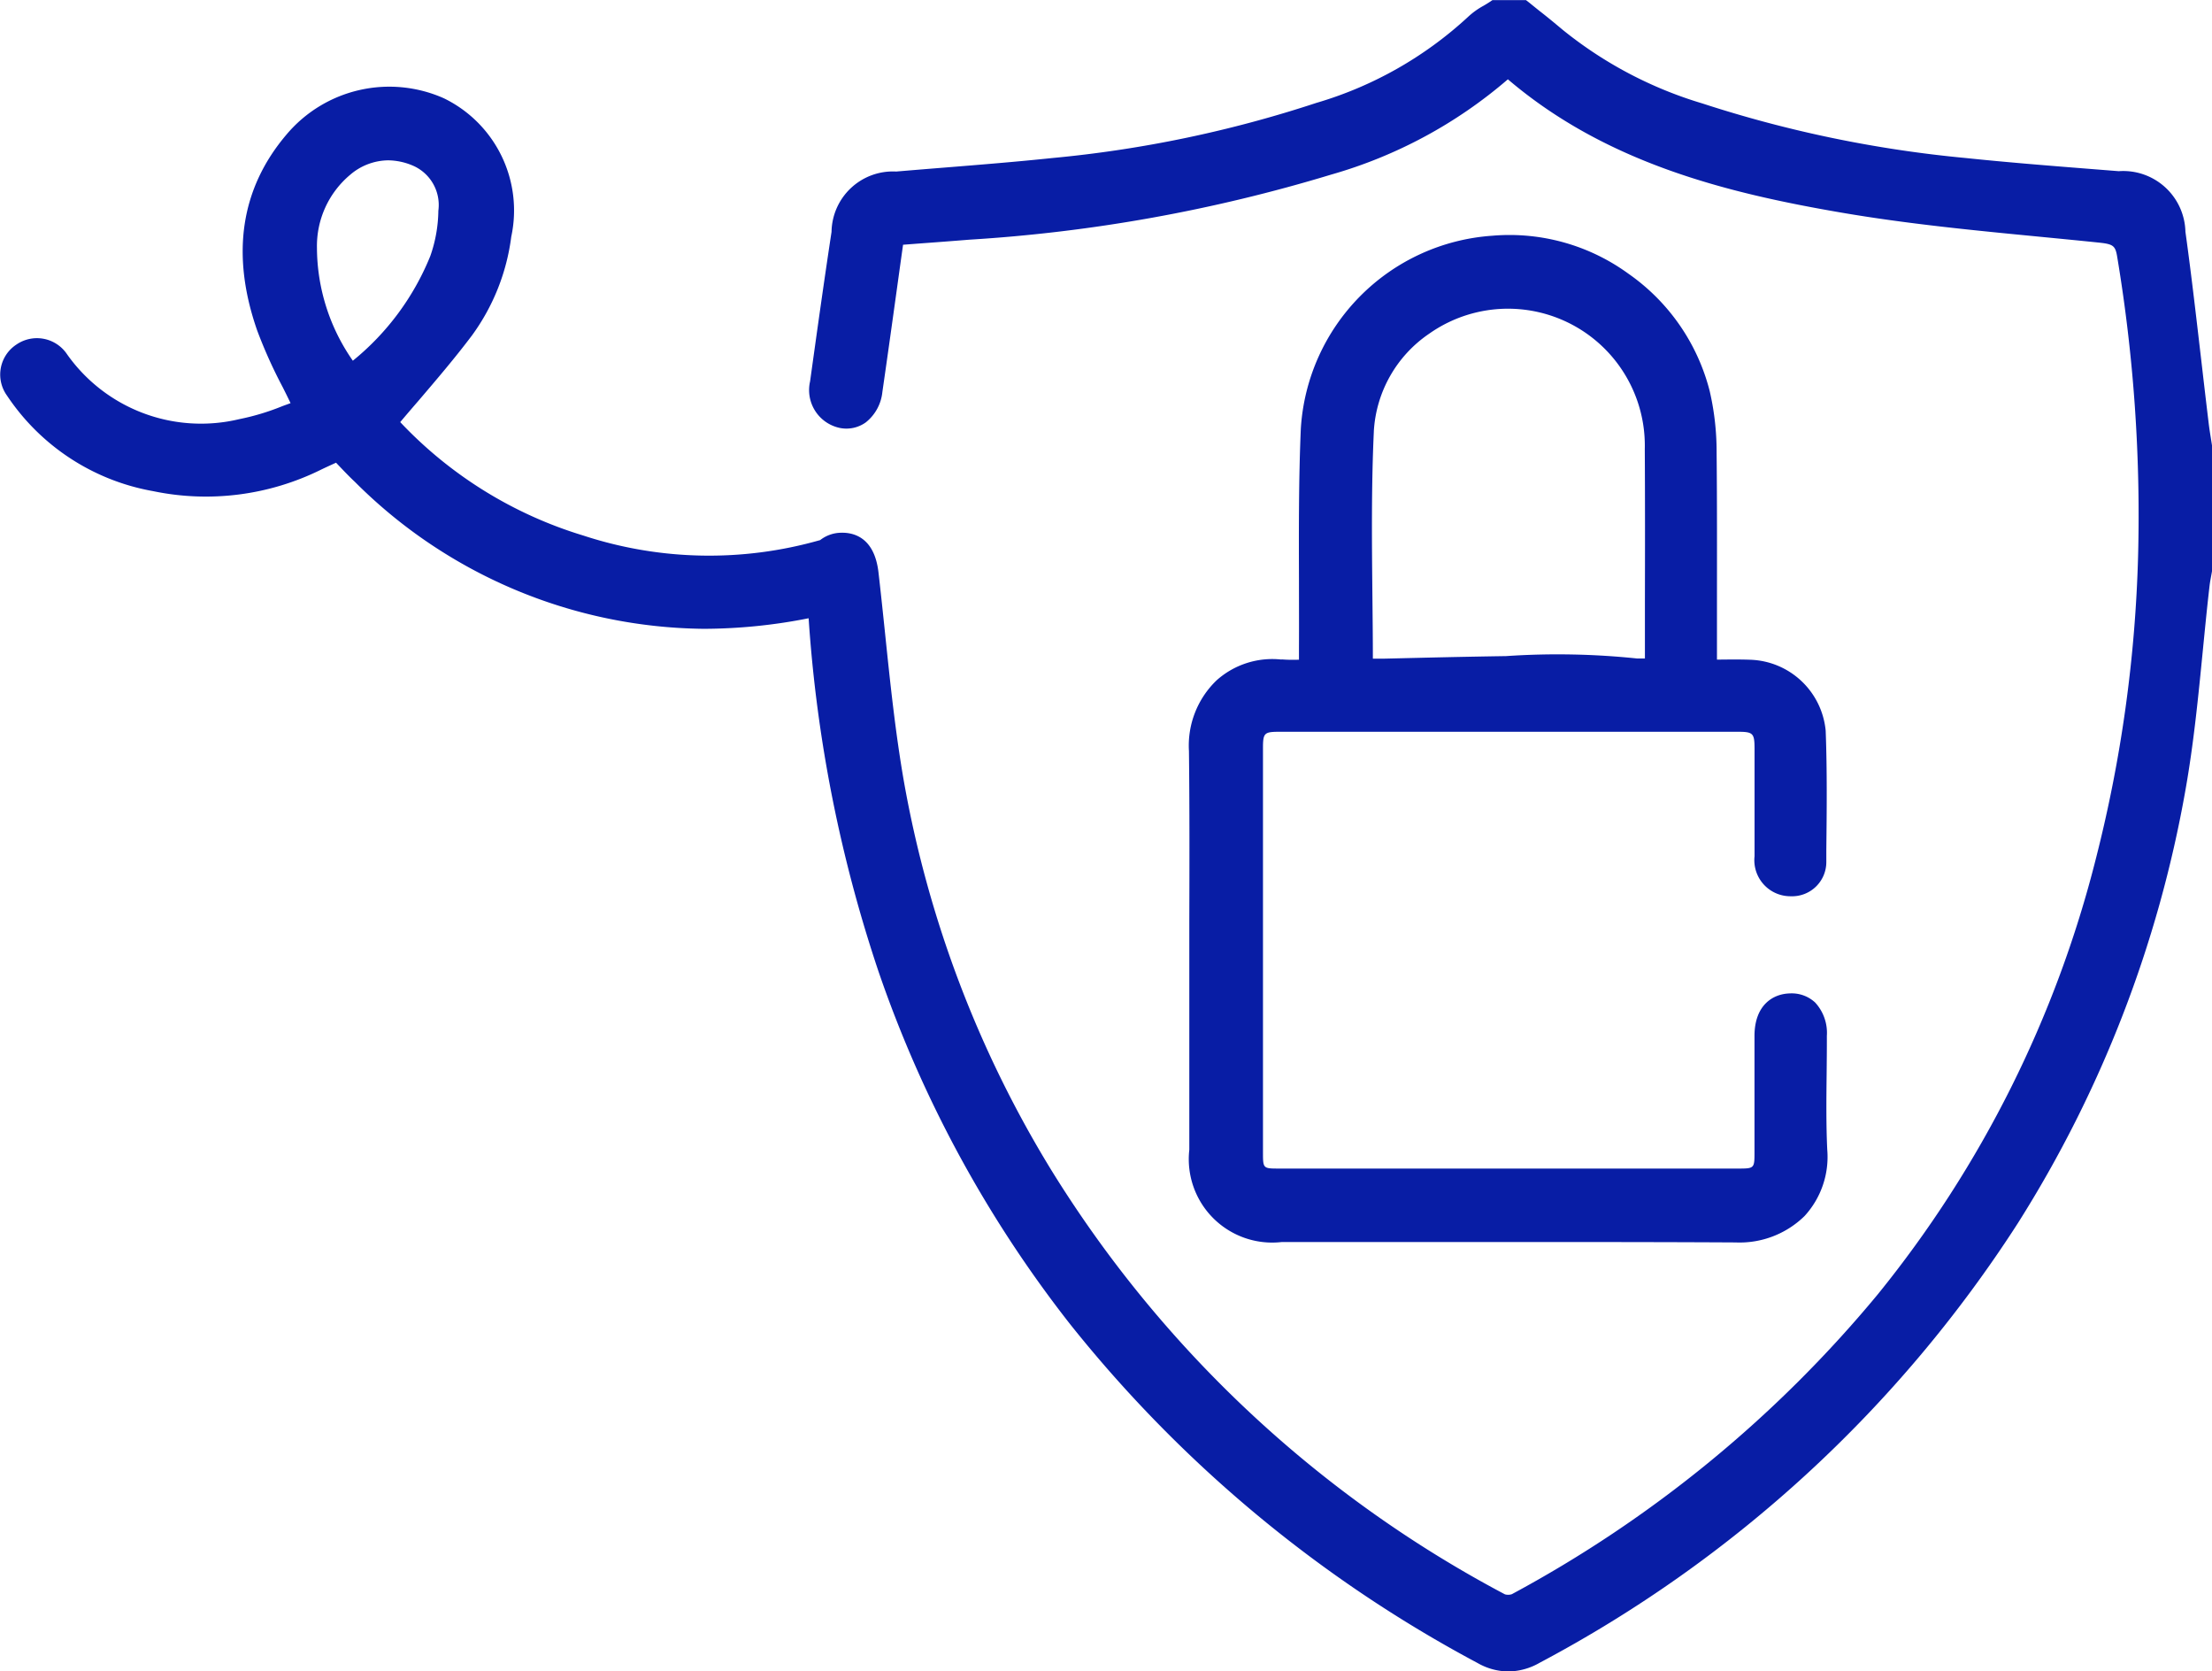 <svg xmlns="http://www.w3.org/2000/svg" width="86.294" height="65.181" viewBox="0 0 86.294 65.181"><path d="M86.289,4173.361c-.014-.091-.028-.181-.043-.271-.028-.178-.055-.346-.076-.514q-.139-1.155-.272-2.309c-.2-1.708-.4-3.474-.641-5.208a2.426,2.426,0,0,0-2.6-2.361l-1.268-.1c-1.544-.122-3.141-.25-4.7-.413a47.455,47.455,0,0,1-10.278-2.129,15.888,15.888,0,0,1-5.45-2.873c-.3-.252-.6-.5-.9-.733q-.2-.16-.4-.323l-.129-.1h-1.31l-.118.079c-.071.047-.148.093-.23.141a2.966,2.966,0,0,0-.607.437,14.882,14.882,0,0,1-5.917,3.352,46.817,46.817,0,0,1-10.285,2.148c-1.4.147-2.821.261-4.2.372q-.953.076-1.906.156a2.393,2.393,0,0,0-2.519,2.353c-.286,1.877-.548,3.751-.837,5.83a1.509,1.509,0,0,0,1.17,1.819,1.3,1.3,0,0,0,1-.217,1.734,1.734,0,0,0,.65-1.188c.193-1.329.381-2.682.563-3.991q.121-.875.244-1.751l.536-.041c.678-.05,1.361-.1,2.044-.156a61.521,61.521,0,0,0,14.115-2.537,18.191,18.191,0,0,0,6.9-3.718c3.823,3.257,8.509,4.428,13.017,5.2,2.556.438,5.179.693,7.715.938.761.074,1.547.15,2.32.23.568.059.649.122.72.564a61.237,61.237,0,0,1,.814,11.646,53.477,53.477,0,0,1-1.637,11.778,44.061,44.061,0,0,1-8.524,17.037,48.11,48.11,0,0,1-14.271,11.688.464.464,0,0,1-.268.006,46.161,46.161,0,0,1-17.7-16.55,43.471,43.471,0,0,1-5.745-15.136c-.333-1.9-.538-3.864-.735-5.764-.082-.789-.167-1.6-.26-2.407-.16-1.381-.985-1.56-1.463-1.546a1.353,1.353,0,0,0-.816.29l-.009,0a15.755,15.755,0,0,1-9.228-.181,16.316,16.316,0,0,1-7.142-4.424c.233-.276.467-.55.7-.818.736-.862,1.431-1.676,2.092-2.552a8.306,8.306,0,0,0,1.54-3.86,4.863,4.863,0,0,0-2.631-5.4,5.241,5.241,0,0,0-6.124,1.4c-1.805,2.112-2.194,4.69-1.155,7.662a18.8,18.8,0,0,0,1,2.217c.1.2.2.4.3.612l-.312.114a9.346,9.346,0,0,1-1.69.51,6.4,6.4,0,0,1-6.712-2.523,1.413,1.413,0,0,0-1.975-.39,1.4,1.4,0,0,0-.376,1.99,8.664,8.664,0,0,0,5.7,3.73,10.124,10.124,0,0,0,6.574-.847c.173-.083.347-.162.538-.249l.028-.013.068.072c.213.224.432.456.668.677a19.5,19.5,0,0,0,13.619,5.73,21.2,21.2,0,0,0,4.081-.412,54.635,54.635,0,0,0,2.729,13.784,46.963,46.963,0,0,0,7.473,13.748,50.961,50.961,0,0,0,15.895,13.214,2.452,2.452,0,0,0,1.2.329,2.5,2.5,0,0,0,1.222-.339,50.063,50.063,0,0,0,18.66-17.151,46.812,46.812,0,0,0,6.531-16.872c.323-1.813.505-3.674.682-5.474.081-.823.164-1.673.26-2.5.014-.122.037-.246.061-.378.013-.07.026-.139.037-.208l.006-.039v-4.807Zm-69.188-9.13a5.5,5.5,0,0,1-.314,1.776,10.168,10.168,0,0,1-3.022,4.083,7.728,7.728,0,0,1-1.4-4.4,3.623,3.623,0,0,1,1.3-2.855,2.313,2.313,0,0,1,1.473-.56,2.5,2.5,0,0,1,.937.193,1.672,1.672,0,0,1,1.027,1.764" transform="translate(0 -4156.022)" fill="#081da5"/><path d="M449.045,4260.615a3.261,3.261,0,0,0-2.531.807,3.526,3.526,0,0,0-1.082,2.762c.026,2.225.02,4.491.014,6.681q0,1.424,0,2.848,0,.9,0,1.8c0,1.383,0,2.813,0,4.219a3.254,3.254,0,0,0,3.6,3.6q2.991,0,5.982,0c3.834,0,7.8-.006,11.7.015h.027a3.617,3.617,0,0,0,2.693-1.03,3.408,3.408,0,0,0,.885-2.593c-.045-.963-.035-1.953-.024-2.909.005-.5.011-1.015.009-1.523a1.748,1.748,0,0,0-.455-1.3,1.342,1.342,0,0,0-.987-.357c-.664.016-1.375.456-1.381,1.646q0,1.243,0,2.487,0,1.046,0,2.092c0,.589-.018.606-.613.606-5.77,0-11.635,0-17.93,0-.632,0-.632,0-.632-.644,0-5.223,0-10.52,0-15.744,0-.6.043-.647.651-.647q8.934,0,17.867,0c.6,0,.657.055.659.649q0,.808,0,1.615c0,.849,0,1.727,0,2.591a1.407,1.407,0,0,0,1.4,1.56h.011a1.335,1.335,0,0,0,1.389-1.353l0-.447c.017-1.525.034-3.1-.025-4.654a3.055,3.055,0,0,0-2.922-2.769c-.391-.015-.779-.011-1.19-.007h-.129q0-.962,0-1.913c0-2.12.007-4.123-.014-6.168a10.485,10.485,0,0,0-.272-2.4,7.98,7.98,0,0,0-3.168-4.568,7.881,7.881,0,0,0-5.318-1.481,8.033,8.033,0,0,0-7.463,7.535c-.084,1.974-.078,3.98-.072,5.92,0,.861.005,1.75,0,2.625,0,.146,0,.292,0,.454a5.642,5.642,0,0,1-.68-.012m3.6-8.888a4.941,4.941,0,0,1,2.163-3.816,5.338,5.338,0,0,1,8.408,4.5c.012,2.006.009,4.046.005,6.021q0,1.074,0,2.148h-.308a29.81,29.81,0,0,0-5.111-.093c-2.326.035-4.652.1-4.794.1h-.4c0-.818-.01-1.644-.018-2.446-.021-2.106-.043-4.285.056-6.417" transform="translate(-399.049 -4234.892)" fill="#081da5"/></svg>